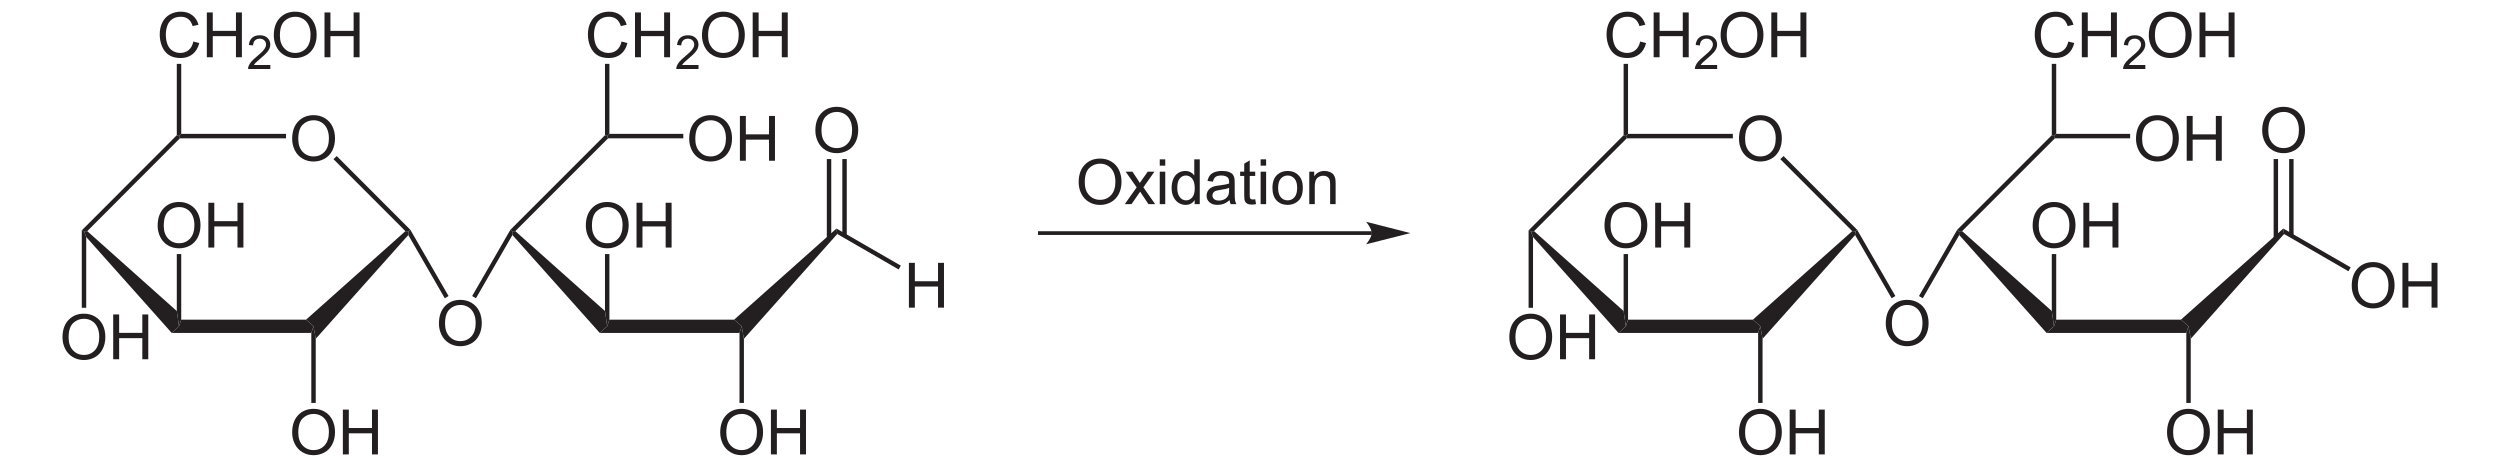 <?xml version="1.0" encoding="UTF-8" standalone="no"?>
<!-- Generator: Adobe Illustrator 12.0.1, SVG Export Plug-In . SVG Version: 6.00 Build 51448)  -->
<svg
   xmlns:dc="http://purl.org/dc/elements/1.1/"
   xmlns:cc="http://creativecommons.org/ns#"
   xmlns:rdf="http://www.w3.org/1999/02/22-rdf-syntax-ns#"
   xmlns:svg="http://www.w3.org/2000/svg"
   xmlns="http://www.w3.org/2000/svg"
   xmlns:sodipodi="http://sodipodi.sourceforge.net/DTD/sodipodi-0.dtd"
   xmlns:inkscape="http://www.inkscape.org/namespaces/inkscape"
   version="1.1"
   id="Layer_1"
   width="911.052"
   height="170.132"
   viewBox="0 0 911.052 170.132"
   style="overflow:visible;enable-background:new 0 0 911.052 170.132;"
   xml:space="preserve"
   sodipodi:version="0.32"
   inkscape:version="0.46"
   sodipodi:docname="Maltose Oxidation.svg"
   inkscape:output_extension="org.inkscape.output.svg.inkscape"><defs
   id="defs290"><inkscape:perspective
   sodipodi:type="inkscape:persp3d"
   inkscape:vp_x="0 : 85.066002 : 1"
   inkscape:vp_y="0 : 1000 : 0"
   inkscape:vp_z="911.052 : 85.066002 : 1"
   inkscape:persp3d-origin="455.526 : 56.710668 : 1"
   id="perspective294" />
	

	
	

	
	

	
	

	
	

	

	
	

	
	

	
	

	

	

	
	

	
	

	

	
	

	

	
	

	
	

	
	

	
	

	

	
	

	
	

	
	

	

	
	

	
	

	

	
	

	
	

	

	

	
	
	
	
	
	
	
	
	
</defs><sodipodi:namedview
   inkscape:window-height="675"
   inkscape:window-width="661"
   inkscape:pageshadow="2"
   inkscape:pageopacity="0.0"
   guidetolerance="10.0"
   gridtolerance="10.0"
   objecttolerance="10.0"
   borderopacity="1.0"
   bordercolor="#666666"
   pagecolor="#ffffff"
   id="base"
   showgrid="false"
   inkscape:zoom="0.59711191"
   inkscape:cx="455.526"
   inkscape:cy="85.066002"
   inkscape:window-x="132"
   inkscape:window-y="132"
   inkscape:current-layer="Layer_1" />
<path
   style="fill:#231f20"
   d="M 111.548,116.482 L 114.256,118.904 L 113.448,121.326 L 62.576,121.326 L 65.236,118.904 L 66.043,116.482 L 111.548,116.482 z"
   id="polygon3" />
<path
   style="fill:#231f20"
   d="M 31.416,86.367 L 30.608,84.276 L 31.796,84.229 L 64.428,113.347 L 65.236,118.904 L 62.576,121.326 L 31.416,86.367 z"
   id="polygon5" />
<path
   style="fill:#231f20"
   d="M 64.428,49.269 L 65.236,49.601 L 65.568,50.408 L 31.796,84.229 L 30.608,84.276 L 29.801,83.944 L 64.428,49.269 z"
   id="polygon7" />
<path
   id="path11"
   d="M 106.471,50.631 C 106.471,47.921 107.199,45.801 108.654,44.268 C 110.11,42.735 111.989,41.968 114.291,41.968 C 115.798,41.968 117.157,42.328 118.367,43.048 C 119.578,43.77 120.5,44.773 121.135,46.061 C 121.771,47.349 122.087,48.81 122.087,50.442 C 122.087,52.098 121.753,53.579 121.085,54.885 C 120.417,56.192 119.47,57.182 118.245,57.853 C 117.019,58.525 115.698,58.861 114.279,58.861 C 112.742,58.861 111.369,58.49 110.158,57.748 C 108.948,57.006 108.031,55.991 107.407,54.708 C 106.783,53.424 106.471,52.065 106.471,50.631 z M 108.698,50.66 C 108.698,52.626 109.227,54.176 110.286,55.308 C 111.344,56.441 112.672,57.006 114.268,57.006 C 115.894,57.006 117.233,56.434 118.285,55.291 C 119.335,54.148 119.861,52.527 119.861,50.426 C 119.861,49.098 119.636,47.938 119.187,46.947 C 118.738,45.956 118.08,45.188 117.215,44.643 C 116.349,44.097 115.379,43.825 114.302,43.825 C 112.773,43.825 111.456,44.35 110.353,45.4 C 109.25,46.449 108.698,48.203 108.698,50.66 z"
   style="fill:#231f20" />
<path
   style="fill:#231f20"
   d="M 104.233,48.794 L 104.233,50.408 L 65.568,50.408 L 65.236,49.601 L 66.043,48.794 L 104.233,48.794 z"
   id="polygon13" />
<path
   style="fill:#231f20"
   d="M 149.548,83.754 L 148.931,84.276 L 147.743,84.229 L 121.523,58.009 L 122.711,56.869 L 149.548,83.754 z"
   id="polygon15" />
<path
   style="fill:#231f20"
   d="M 115.063,123.463 L 114.256,118.904 L 111.548,116.482 L 147.743,84.229 L 148.931,84.276 L 148.788,85.654 L 115.063,123.463 z"
   id="polygon17" />
<path
   id="path21"
   d="M 106.471,157.65 C 106.471,154.939 107.199,152.819 108.654,151.287 C 110.11,149.753 111.989,148.987 114.291,148.987 C 115.798,148.987 117.157,149.347 118.367,150.067 C 119.578,150.788 120.5,151.791 121.135,153.079 C 121.771,154.368 122.087,155.829 122.087,157.461 C 122.087,159.117 121.753,160.598 121.085,161.904 C 120.417,163.21 119.47,164.2 118.245,164.872 C 117.019,165.543 115.698,165.88 114.279,165.88 C 112.742,165.88 111.369,165.508 110.158,164.766 C 108.948,164.024 108.031,163.01 107.407,161.726 C 106.783,160.443 106.471,159.083 106.471,157.65 z M 108.698,157.677 C 108.698,159.644 109.227,161.193 110.286,162.326 C 111.344,163.458 112.672,164.023 114.268,164.023 C 115.894,164.023 117.233,163.451 118.285,162.309 C 119.335,161.166 119.861,159.544 119.861,157.444 C 119.861,156.116 119.636,154.956 119.187,153.965 C 118.738,152.974 118.08,152.205 117.215,151.66 C 116.349,151.115 115.379,150.842 114.302,150.842 C 112.773,150.842 111.456,151.367 110.353,152.417 C 109.25,153.467 108.698,155.221 108.698,157.677 z"
   style="fill:#231f20" /><path
   id="path23"
   d="M 124.948,165.597 L 124.948,149.268 L 127.115,149.268 L 127.115,155.978 L 135.561,155.978 L 135.561,149.268 L 137.728,149.268 L 137.728,165.597 L 135.561,165.597 L 135.561,157.907 L 127.115,157.907 L 127.115,165.597 L 124.948,165.597 z"
   style="fill:#231f20" />
<path
   style="fill:#231f20"
   d="M 115.063,146.834 L 113.448,146.834 L 113.448,121.326 L 114.256,118.904 L 115.063,123.463 L 115.063,146.834 z"
   id="polygon25" />
<path
   style="fill:#231f20"
   d="M 163.466,107.884 L 162.088,108.692 L 148.788,85.654 L 148.931,84.276 L 149.548,83.754 L 163.466,107.884 z"
   id="polygon27" />
<path
   id="path31"
   d="M 22.776,122.974 C 22.776,120.264 23.504,118.143 24.959,116.611 C 26.415,115.077 28.294,114.311 30.596,114.311 C 32.103,114.311 33.462,114.671 34.672,115.391 C 35.883,116.112 36.805,117.115 37.441,118.403 C 38.076,119.692 38.392,121.153 38.392,122.785 C 38.392,124.441 38.058,125.922 37.39,127.228 C 36.722,128.534 35.775,129.524 34.55,130.196 C 33.324,130.867 32.003,131.204 30.584,131.204 C 29.047,131.204 27.674,130.832 26.463,130.09 C 25.253,129.348 24.336,128.334 23.712,127.05 C 23.088,125.767 22.776,124.407 22.776,122.974 z M 25.003,123.001 C 25.003,124.968 25.532,126.517 26.591,127.65 C 27.649,128.782 28.977,129.347 30.573,129.347 C 32.199,129.347 33.538,128.776 34.59,127.633 C 35.64,126.49 36.166,124.868 36.166,122.768 C 36.166,121.44 35.941,120.28 35.492,119.289 C 35.043,118.298 34.385,117.529 33.52,116.984 C 32.654,116.439 31.683,116.166 30.607,116.166 C 29.078,116.166 27.761,116.692 26.658,117.741 C 25.555,118.791 25.003,120.545 25.003,123.001 z"
   style="fill:#231f20" /><path
   id="path33"
   d="M 41.253,130.921 L 41.253,114.592 L 43.42,114.592 L 43.42,121.302 L 51.866,121.302 L 51.866,114.592 L 54.033,114.592 L 54.033,130.921 L 51.866,130.921 L 51.866,123.231 L 43.42,123.231 L 43.42,130.921 L 41.253,130.921 z"
   style="fill:#231f20" />
<path
   style="fill:#231f20"
   d="M 31.416,112.159 L 29.801,112.159 L 29.801,83.944 L 30.608,84.276 L 31.416,86.367 L 31.416,112.159 z"
   id="polygon35" />
<path
   id="path39"
   d="M 57.451,82.266 C 57.451,79.556 58.179,77.436 59.634,75.903 C 61.09,74.37 62.969,73.603 65.27,73.603 C 66.777,73.603 68.136,73.963 69.346,74.683 C 70.557,75.405 71.479,76.408 72.115,77.696 C 72.75,78.984 73.066,80.445 73.066,82.077 C 73.066,83.733 72.732,85.214 72.064,86.52 C 71.396,87.827 70.449,88.817 69.224,89.488 C 67.998,90.16 66.677,90.496 65.258,90.496 C 63.721,90.496 62.348,90.125 61.137,89.383 C 59.927,88.641 59.01,87.626 58.386,86.343 C 57.762,85.059 57.451,83.7 57.451,82.266 z M 59.678,82.294 C 59.678,84.26 60.207,85.81 61.266,86.942 C 62.324,88.075 63.652,88.64 65.248,88.64 C 66.874,88.64 68.213,88.068 69.265,86.925 C 70.315,85.782 70.841,84.161 70.841,82.06 C 70.841,80.732 70.616,79.572 70.167,78.581 C 69.718,77.59 69.06,76.822 68.195,76.277 C 67.329,75.731 66.359,75.459 65.282,75.459 C 63.753,75.459 62.436,75.984 61.333,77.034 C 60.23,78.084 59.678,79.838 59.678,82.294 z"
   style="fill:#231f20" /><path
   id="path41"
   d="M 75.928,90.213 L 75.928,73.885 L 78.095,73.885 L 78.095,80.595 L 86.541,80.595 L 86.541,73.885 L 88.708,73.885 L 88.708,90.214 L 86.541,90.214 L 86.541,82.525 L 78.095,82.525 L 78.095,90.214 L 75.928,90.214 L 75.928,90.213 z"
   style="fill:#231f20" />
<path
   style="fill:#231f20"
   d="M 64.428,92.588 L 66.043,92.588 L 66.043,116.482 L 65.236,118.904 L 64.428,113.347 L 64.428,92.588 z"
   id="polygon43" />
<path
   id="path47"
   d="M 70.455,15.137 L 72.622,15.683 C 72.17,17.459 71.356,18.814 70.181,19.746 C 69.006,20.678 67.569,21.145 65.871,21.145 C 64.114,21.145 62.685,20.787 61.584,20.07 C 60.483,19.354 59.645,18.314 59.07,16.956 C 58.495,15.596 58.208,14.136 58.208,12.577 C 58.208,10.877 58.532,9.392 59.181,8.126 C 59.83,6.859 60.753,5.896 61.95,5.239 C 63.147,4.583 64.464,4.253 65.903,4.253 C 67.534,4.253 68.904,4.669 70.016,5.502 C 71.128,6.335 71.903,7.504 72.34,9.014 L 70.217,9.514 C 69.839,8.327 69.291,7.462 68.573,6.921 C 67.854,6.379 66.949,6.109 65.861,6.109 C 64.609,6.109 63.562,6.409 62.72,7.01 C 61.879,7.612 61.288,8.418 60.947,9.432 C 60.606,10.445 60.436,11.489 60.436,12.566 C 60.436,13.954 60.638,15.165 61.041,16.201 C 61.445,17.236 62.072,18.009 62.924,18.521 C 63.776,19.033 64.698,19.29 65.691,19.29 C 66.898,19.29 67.919,18.941 68.756,18.243 C 69.593,17.545 70.158,16.51 70.455,15.137 z"
   style="fill:#231f20" /><path
   id="path49"
   d="M 75.371,20.863 L 75.371,4.535 L 77.538,4.535 L 77.538,11.245 L 85.985,11.245 L 85.985,4.535 L 88.151,4.535 L 88.151,20.864 L 85.985,20.864 L 85.985,13.175 L 77.538,13.175 L 77.538,20.864 L 75.371,20.864 L 75.371,20.863 z"
   style="fill:#231f20" />
<path
   id="path53"
   d="M 98.516,23.699 L 98.516,25.139 L 90.412,25.139 C 90.4,24.777 90.459,24.429 90.588,24.095 C 90.795,23.544 91.127,23.002 91.584,22.468 C 92.04,21.934 92.695,21.317 93.55,20.618 C 94.877,19.523 95.775,18.657 96.248,18.021 C 96.721,17.384 96.958,16.781 96.958,16.213 C 96.958,15.618 96.744,15.118 96.317,14.708 C 95.889,14.3 95.332,14.095 94.645,14.095 C 93.917,14.095 93.337,14.313 92.901,14.749 C 92.465,15.185 92.244,15.788 92.238,16.559 L 90.695,16.395 C 90.8,15.24 91.199,14.36 91.892,13.756 C 92.583,13.15 93.512,12.848 94.679,12.848 C 95.856,12.848 96.788,13.174 97.474,13.826 C 98.16,14.477 98.503,15.285 98.503,16.248 C 98.503,16.738 98.402,17.22 98.202,17.693 C 98.001,18.166 97.667,18.665 97.201,19.188 C 96.735,19.712 95.962,20.43 94.883,21.343 C 93.98,22.101 93.399,22.614 93.142,22.885 C 92.884,23.154 92.671,23.425 92.502,23.698 L 98.516,23.698 L 98.516,23.699 z"
   style="fill:#231f20" />
<path
   id="path57"
   d="M 99.778,12.916 C 99.778,10.206 100.505,8.086 101.961,6.553 C 103.416,5.02 105.294,4.253 107.596,4.253 C 109.104,4.253 110.462,4.613 111.673,5.333 C 112.883,6.055 113.805,7.058 114.441,8.346 C 115.076,9.634 115.393,11.095 115.393,12.727 C 115.393,14.383 115.058,15.864 114.391,17.17 C 113.723,18.477 112.775,19.467 111.55,20.138 C 110.325,20.81 109.003,21.146 107.585,21.146 C 106.048,21.146 104.674,20.775 103.464,20.033 C 102.253,19.291 101.337,18.276 100.712,16.993 C 100.088,15.709 99.778,14.35 99.778,12.916 z M 102.003,12.944 C 102.003,14.91 102.533,16.46 103.591,17.592 C 104.649,18.725 105.977,19.29 107.573,19.29 C 109.2,19.29 110.538,18.718 111.59,17.575 C 112.641,16.432 113.166,14.811 113.166,12.71 C 113.166,11.382 112.942,10.222 112.492,9.231 C 112.043,8.24 111.386,7.472 110.52,6.927 C 109.655,6.381 108.684,6.109 107.608,6.109 C 106.078,6.109 104.761,6.634 103.658,7.684 C 102.555,8.734 102.003,10.488 102.003,12.944 z"
   style="fill:#231f20" /><path
   id="path59"
   d="M 118.254,20.863 L 118.254,4.535 L 120.421,4.535 L 120.421,11.245 L 128.868,11.245 L 128.868,4.535 L 131.035,4.535 L 131.035,20.864 L 128.868,20.864 L 128.868,13.175 L 120.421,13.175 L 120.421,20.864 L 118.254,20.864 L 118.254,20.863 z"
   style="fill:#231f20" />
<path
   style="fill:#231f20"
   d="M 64.428,23.286 L 66.043,23.286 L 66.043,48.794 L 65.236,49.601 L 64.428,49.269 L 64.428,23.286 z"
   id="polygon61" />
<path
   style="fill:#231f20"
   d="M 267.538,116.482 L 270.293,118.904 L 269.486,121.326 L 218.566,121.326 L 221.273,118.904 L 222.081,116.482 L 267.538,116.482 z"
   id="polygon63" />
<path
   style="fill:#231f20"
   d="M 186.741,85.654 L 186.598,84.276 L 187.786,84.229 L 220.466,113.347 L 221.273,118.904 L 218.566,121.326 L 186.741,85.654 z"
   id="polygon65" />
<path
   style="fill:#231f20"
   d="M 220.466,49.269 L 221.273,49.601 L 221.606,50.408 L 187.786,84.229 L 186.598,84.276 L 185.981,83.754 L 220.466,49.269 z"
   id="polygon67" />
<path
   id="path71"
   d="M 251.156,50.631 C 251.156,47.921 251.884,45.801 253.339,44.268 C 254.795,42.735 256.674,41.968 258.976,41.968 C 260.483,41.968 261.842,42.328 263.052,43.048 C 264.262,43.77 265.185,44.773 265.82,46.061 C 266.456,47.349 266.772,48.81 266.772,50.442 C 266.772,52.098 266.438,53.579 265.77,54.885 C 265.102,56.192 264.155,57.182 262.93,57.853 C 261.704,58.525 260.383,58.861 258.964,58.861 C 257.427,58.861 256.054,58.49 254.843,57.748 C 253.633,57.006 252.716,55.991 252.092,54.708 C 251.468,53.424 251.156,52.065 251.156,50.631 z M 253.383,50.66 C 253.383,52.626 253.912,54.176 254.971,55.308 C 256.029,56.441 257.357,57.006 258.953,57.006 C 260.579,57.006 261.918,56.434 262.97,55.291 C 264.02,54.148 264.546,52.527 264.546,50.426 C 264.546,49.098 264.321,47.938 263.872,46.947 C 263.423,45.956 262.765,45.188 261.9,44.643 C 261.034,44.097 260.063,43.825 258.987,43.825 C 257.458,43.825 256.141,44.35 255.038,45.4 C 253.935,46.449 253.383,48.203 253.383,50.66 z"
   style="fill:#231f20" /><path
   id="path73"
   d="M 269.634,58.579 L 269.634,42.25 L 271.801,42.25 L 271.801,48.96 L 280.247,48.96 L 280.247,42.25 L 282.414,42.25 L 282.414,58.579 L 280.247,58.579 L 280.247,50.89 L 271.801,50.89 L 271.801,58.579 L 269.634,58.579 z"
   style="fill:#231f20" />
<path
   style="fill:#231f20"
   d="M 249.013,48.794 L 249.013,50.408 L 221.606,50.408 L 221.273,49.601 L 222.081,48.794 L 249.013,48.794 z"
   id="polygon75" />
<path
   style="fill:#231f20"
   d="M 271.101,123.463 L 270.293,118.904 L 267.538,116.482 L 304.826,83.279 L 305.111,85.273 L 271.101,123.463 z"
   id="polygon77" />
<path
   id="path81"
   d="M 262.461,157.65 C 262.461,154.939 263.189,152.819 264.644,151.287 C 266.1,149.753 267.979,148.987 270.281,148.987 C 271.788,148.987 273.147,149.347 274.357,150.067 C 275.567,150.788 276.49,151.791 277.125,153.079 C 277.761,154.368 278.077,155.829 278.077,157.461 C 278.077,159.117 277.743,160.598 277.075,161.904 C 276.407,163.21 275.46,164.2 274.235,164.872 C 273.009,165.543 271.688,165.88 270.269,165.88 C 268.732,165.88 267.359,165.508 266.148,164.766 C 264.938,164.024 264.021,163.01 263.397,161.726 C 262.773,160.443 262.461,159.083 262.461,157.65 z M 264.688,157.677 C 264.688,159.644 265.217,161.193 266.276,162.326 C 267.334,163.458 268.662,164.023 270.258,164.023 C 271.884,164.023 273.223,163.451 274.275,162.309 C 275.325,161.166 275.851,159.544 275.851,157.444 C 275.851,156.116 275.626,154.956 275.177,153.965 C 274.728,152.974 274.07,152.205 273.205,151.66 C 272.339,151.115 271.368,150.842 270.292,150.842 C 268.763,150.842 267.446,151.367 266.343,152.417 C 265.24,153.467 264.688,155.221 264.688,157.677 z"
   style="fill:#231f20" /><path
   id="path83"
   d="M 280.939,165.597 L 280.939,149.268 L 283.106,149.268 L 283.106,155.978 L 291.552,155.978 L 291.552,149.268 L 293.719,149.268 L 293.719,165.597 L 291.552,165.597 L 291.552,157.907 L 283.106,157.907 L 283.106,165.597 L 280.939,165.597 z"
   style="fill:#231f20" />
<path
   style="fill:#231f20"
   d="M 271.101,146.834 L 269.486,146.834 L 269.486,121.326 L 270.293,118.904 L 271.101,123.463 L 271.101,146.834 z"
   id="polygon85" />
<path
   id="path89"
   d="M 331.224,112.111 L 331.224,95.783 L 333.391,95.783 L 333.391,102.493 L 341.838,102.493 L 341.838,95.783 L 344.005,95.783 L 344.005,112.112 L 341.838,112.112 L 341.838,104.422 L 333.391,104.422 L 333.391,112.112 L 331.224,112.112 L 331.224,112.111 z"
   style="fill:#231f20" />
<path
   style="fill:#231f20"
   d="M 328.291,96.817 L 327.483,98.194 L 305.111,85.273 L 304.826,83.279 L 328.291,96.817 z"
   id="polygon91" />
<path
   id="path95"
   d="M 159.956,117.939 C 159.956,115.229 160.684,113.108 162.139,111.576 C 163.595,110.042 165.474,109.276 167.776,109.276 C 169.283,109.276 170.642,109.636 171.852,110.356 C 173.062,111.077 173.985,112.08 174.62,113.368 C 175.256,114.657 175.572,116.118 175.572,117.75 C 175.572,119.406 175.238,120.887 174.57,122.193 C 173.902,123.499 172.955,124.489 171.73,125.161 C 170.504,125.832 169.183,126.169 167.764,126.169 C 166.227,126.169 164.854,125.797 163.643,125.055 C 162.433,124.313 161.516,123.299 160.892,122.015 C 160.268,120.732 159.956,119.372 159.956,117.939 z M 162.183,117.966 C 162.183,119.933 162.712,121.482 163.771,122.615 C 164.829,123.747 166.157,124.312 167.753,124.312 C 169.379,124.312 170.718,123.741 171.77,122.598 C 172.82,121.455 173.346,119.833 173.346,117.733 C 173.346,116.405 173.121,115.245 172.672,114.254 C 172.223,113.263 171.565,112.494 170.7,111.949 C 169.834,111.404 168.863,111.131 167.787,111.131 C 166.258,111.131 164.941,111.657 163.838,112.706 C 162.735,113.756 162.183,115.51 162.183,117.966 z"
   style="fill:#231f20" />
<path
   style="fill:#231f20"
   d="M 173.441,108.692 L 172.063,107.884 L 185.981,83.754 L 186.598,84.276 L 186.741,85.654 L 173.441,108.692 z"
   id="polygon97" />
<path
   id="path101"
   d="M 213.489,82.266 C 213.489,79.556 214.216,77.436 215.672,75.903 C 217.127,74.37 219.006,73.603 221.308,73.603 C 222.816,73.603 224.174,73.963 225.385,74.683 C 226.595,75.405 227.517,76.408 228.153,77.696 C 228.789,78.984 229.105,80.445 229.105,82.077 C 229.105,83.733 228.77,85.214 228.103,86.52 C 227.435,87.827 226.488,88.817 225.262,89.488 C 224.037,90.16 222.715,90.496 221.297,90.496 C 219.76,90.496 218.386,90.125 217.176,89.383 C 215.965,88.641 215.049,87.626 214.425,86.343 C 213.8,85.059 213.489,83.7 213.489,82.266 z M 215.716,82.294 C 215.716,84.26 216.245,85.81 217.303,86.942 C 218.361,88.075 219.689,88.64 221.285,88.64 C 222.912,88.64 224.25,88.068 225.302,86.925 C 226.353,85.782 226.878,84.161 226.878,82.06 C 226.878,80.732 226.654,79.572 226.205,78.581 C 225.755,77.59 225.098,76.822 224.232,76.277 C 223.367,75.731 222.396,75.459 221.32,75.459 C 219.79,75.459 218.473,75.984 217.37,77.034 C 216.268,78.084 215.716,79.838 215.716,82.294 z"
   style="fill:#231f20" /><path
   id="path103"
   d="M 231.965,90.213 L 231.965,73.885 L 234.132,73.885 L 234.132,80.595 L 242.579,80.595 L 242.579,73.885 L 244.746,73.885 L 244.746,90.214 L 242.579,90.214 L 242.579,82.525 L 234.132,82.525 L 234.132,90.214 L 231.965,90.214 L 231.965,90.213 z"
   style="fill:#231f20" />
<path
   style="fill:#231f20"
   d="M 220.466,92.588 L 222.081,92.588 L 222.081,116.482 L 221.273,118.904 L 220.466,113.347 L 220.466,92.588 z"
   id="polygon105" />
<path
   id="path109"
   d="M 226.492,15.137 L 228.659,15.683 C 228.207,17.459 227.393,18.814 226.219,19.746 C 225.044,20.678 223.606,21.145 221.909,21.145 C 220.151,21.145 218.722,20.787 217.621,20.07 C 216.52,19.354 215.682,18.314 215.108,16.956 C 214.533,15.596 214.246,14.136 214.246,12.577 C 214.246,10.877 214.57,9.392 215.219,8.126 C 215.868,6.859 216.79,5.896 217.988,5.239 C 219.185,4.583 220.502,4.253 221.94,4.253 C 223.571,4.253 224.942,4.669 226.054,5.502 C 227.166,6.335 227.94,7.504 228.377,9.014 L 226.255,9.514 C 225.877,8.327 225.329,7.462 224.61,6.921 C 223.891,6.379 222.987,6.109 221.898,6.109 C 220.646,6.109 219.599,6.409 218.757,7.01 C 217.917,7.612 217.326,8.418 216.985,9.432 C 216.644,10.445 216.474,11.489 216.474,12.566 C 216.474,13.954 216.675,15.165 217.079,16.201 C 217.483,17.236 218.11,18.009 218.962,18.521 C 219.814,19.033 220.735,19.29 221.728,19.29 C 222.936,19.29 223.957,18.941 224.794,18.243 C 225.631,17.545 226.195,16.51 226.492,15.137 z"
   style="fill:#231f20" /><path
   id="path111"
   d="M 231.409,20.863 L 231.409,4.535 L 233.576,4.535 L 233.576,11.245 L 242.022,11.245 L 242.022,4.535 L 244.189,4.535 L 244.189,20.864 L 242.022,20.864 L 242.022,13.175 L 233.576,13.175 L 233.576,20.864 L 231.409,20.864 L 231.409,20.863 z"
   style="fill:#231f20" />
<path
   id="path115"
   d="M 254.554,23.699 L 254.554,25.139 L 246.449,25.139 C 246.438,24.777 246.497,24.429 246.626,24.095 C 246.833,23.544 247.164,23.002 247.621,22.468 C 248.077,21.934 248.733,21.317 249.588,20.618 C 250.914,19.523 251.813,18.657 252.286,18.021 C 252.759,17.384 252.995,16.781 252.995,16.213 C 252.995,15.618 252.782,15.118 252.354,14.708 C 251.927,14.3 251.369,14.095 250.682,14.095 C 249.955,14.095 249.374,14.313 248.938,14.749 C 248.502,15.185 248.282,15.788 248.276,16.559 L 246.732,16.395 C 246.838,15.24 247.237,14.36 247.929,13.756 C 248.621,13.15 249.55,12.848 250.716,12.848 C 251.893,12.848 252.825,13.174 253.511,13.826 C 254.197,14.477 254.54,15.285 254.54,16.248 C 254.54,16.738 254.44,17.22 254.239,17.693 C 254.039,18.166 253.704,18.665 253.239,19.188 C 252.772,19.712 252,20.43 250.921,21.343 C 250.017,22.101 249.437,22.614 249.179,22.885 C 248.922,23.154 248.708,23.425 248.54,23.698 L 254.554,23.698 L 254.554,23.699 z"
   style="fill:#231f20" />
<path
   id="path119"
   d="M 255.815,12.916 C 255.815,10.206 256.543,8.086 257.998,6.553 C 259.454,5.02 261.332,4.253 263.634,4.253 C 265.141,4.253 266.5,4.613 267.71,5.333 C 268.92,6.055 269.843,7.058 270.478,8.346 C 271.114,9.634 271.43,11.095 271.43,12.727 C 271.43,14.383 271.096,15.864 270.428,17.17 C 269.76,18.477 268.813,19.467 267.587,20.138 C 266.362,20.81 265.041,21.146 263.622,21.146 C 262.085,21.146 260.711,20.775 259.501,20.033 C 258.291,19.291 257.374,18.276 256.75,16.993 C 256.126,15.709 255.815,14.35 255.815,12.916 z M 258.041,12.944 C 258.041,14.91 258.57,16.46 259.628,17.592 C 260.687,18.725 262.015,19.29 263.611,19.29 C 265.237,19.29 266.576,18.718 267.627,17.575 C 268.678,16.432 269.203,14.811 269.203,12.71 C 269.203,11.382 268.979,10.222 268.53,9.231 C 268.081,8.24 267.423,7.472 266.558,6.927 C 265.692,6.381 264.721,6.109 263.645,6.109 C 262.115,6.109 260.799,6.634 259.696,7.684 C 258.593,8.734 258.041,10.488 258.041,12.944 z"
   style="fill:#231f20" /><path
   id="path121"
   d="M 274.292,20.863 L 274.292,4.535 L 276.459,4.535 L 276.459,11.245 L 284.905,11.245 L 284.905,4.535 L 287.072,4.535 L 287.072,20.864 L 284.905,20.864 L 284.905,13.175 L 276.459,13.175 L 276.459,20.864 L 274.292,20.864 L 274.292,20.863 z"
   style="fill:#231f20" />
<path
   style="fill:#231f20"
   d="M 220.466,23.286 L 222.081,23.286 L 222.081,48.794 L 221.273,49.601 L 220.466,49.269 L 220.466,23.286 z"
   id="polygon123" />
<path
   style="fill:#231f20"
   d="M 638.798,116.482 L 641.506,118.904 L 640.698,121.326 L 589.826,121.326 L 592.486,118.904 L 593.293,116.482 L 638.798,116.482 z"
   id="polygon125" />
<path
   style="fill:#231f20"
   d="M 558.666,86.367 L 557.858,84.276 L 559.046,84.229 L 591.678,113.347 L 592.486,118.904 L 589.826,121.326 L 558.666,86.367 z"
   id="polygon127" />
<path
   style="fill:#231f20"
   d="M 591.678,49.269 L 592.486,49.601 L 592.818,50.408 L 559.046,84.229 L 557.858,84.276 L 557.051,83.944 L 591.678,49.269 z"
   id="polygon129" />
<path
   id="path133"
   d="M 633.721,50.631 C 633.721,47.921 634.449,45.801 635.904,44.268 C 637.36,42.735 639.239,41.968 641.541,41.968 C 643.048,41.968 644.407,42.328 645.617,43.048 C 646.827,43.77 647.75,44.773 648.385,46.061 C 649.02,47.348 649.337,48.81 649.337,50.442 C 649.337,52.098 649.003,53.579 648.334,54.885 C 647.666,56.192 646.72,57.182 645.495,57.853 C 644.269,58.525 642.948,58.861 641.529,58.861 C 639.992,58.861 638.619,58.49 637.408,57.748 C 636.198,57.006 635.281,55.991 634.657,54.708 C 634.033,53.423 633.721,52.065 633.721,50.631 z M 635.948,50.66 C 635.948,52.626 636.477,54.176 637.536,55.308 C 638.594,56.441 639.922,57.006 641.518,57.006 C 643.144,57.006 644.483,56.434 645.535,55.291 C 646.584,54.148 647.111,52.527 647.111,50.426 C 647.111,49.098 646.886,47.938 646.436,46.947 C 645.987,45.956 645.33,45.188 644.465,44.643 C 643.599,44.097 642.629,43.825 641.552,43.825 C 640.023,43.825 638.706,44.35 637.603,45.4 C 636.5,46.449 635.948,48.203 635.948,50.66 z"
   style="fill:#231f20" />
<path
   style="fill:#231f20"
   d="M 631.483,48.794 L 631.483,50.408 L 592.818,50.408 L 592.486,49.601 L 593.293,48.794 L 631.483,48.794 z"
   id="polygon135" />
<path
   style="fill:#231f20"
   d="M 676.798,83.754 L 676.181,84.276 L 674.993,84.229 L 648.773,58.009 L 649.961,56.869 L 676.798,83.754 z"
   id="polygon137" />
<path
   style="fill:#231f20"
   d="M 642.313,123.463 L 641.506,118.904 L 638.798,116.482 L 674.993,84.229 L 676.181,84.276 L 676.038,85.654 L 642.313,123.463 z"
   id="polygon139" />
<path
   id="path143"
   d="M 633.721,157.65 C 633.721,154.939 634.449,152.819 635.904,151.287 C 637.36,149.753 639.239,148.987 641.541,148.987 C 643.048,148.987 644.407,149.347 645.617,150.067 C 646.827,150.788 647.75,151.791 648.385,153.079 C 649.02,154.367 649.337,155.829 649.337,157.461 C 649.337,159.117 649.003,160.598 648.334,161.904 C 647.666,163.21 646.72,164.2 645.495,164.872 C 644.269,165.543 642.948,165.88 641.529,165.88 C 639.992,165.88 638.619,165.508 637.408,164.766 C 636.198,164.024 635.281,163.01 634.657,161.726 C 634.033,160.441 633.721,159.083 633.721,157.65 z M 635.948,157.677 C 635.948,159.644 636.477,161.193 637.536,162.326 C 638.594,163.458 639.922,164.023 641.518,164.023 C 643.144,164.023 644.483,163.451 645.535,162.309 C 646.584,161.166 647.111,159.544 647.111,157.444 C 647.111,156.116 646.886,154.956 646.436,153.965 C 645.987,152.974 645.33,152.205 644.465,151.66 C 643.599,151.115 642.629,150.842 641.552,150.842 C 640.023,150.842 638.706,151.367 637.603,152.417 C 636.5,153.467 635.948,155.221 635.948,157.677 z"
   style="fill:#231f20" /><path
   id="path145"
   d="M 652.198,165.597 L 652.198,149.268 L 654.365,149.268 L 654.365,155.978 L 662.811,155.978 L 662.811,149.268 L 664.978,149.268 L 664.978,165.597 L 662.811,165.597 L 662.811,157.907 L 654.365,157.907 L 654.365,165.597 L 652.198,165.597 z"
   style="fill:#231f20" />
<path
   style="fill:#231f20"
   d="M 642.313,146.834 L 640.698,146.834 L 640.698,121.326 L 641.506,118.904 L 642.313,123.463 L 642.313,146.834 z"
   id="polygon147" />
<path
   style="fill:#231f20"
   d="M 690.716,107.884 L 689.338,108.692 L 676.038,85.654 L 676.181,84.276 L 676.798,83.754 L 690.716,107.884 z"
   id="polygon149" />
<path
   id="path153"
   d="M 550.026,122.974 C 550.026,120.264 550.754,118.143 552.209,116.611 C 553.665,115.077 555.544,114.311 557.846,114.311 C 559.353,114.311 560.712,114.671 561.922,115.391 C 563.133,116.112 564.055,117.115 564.69,118.403 C 565.325,119.691 565.642,121.153 565.642,122.785 C 565.642,124.441 565.308,125.922 564.639,127.228 C 563.971,128.534 563.025,129.524 561.8,130.196 C 560.574,130.867 559.253,131.204 557.834,131.204 C 556.297,131.204 554.924,130.832 553.713,130.09 C 552.503,129.348 551.586,128.334 550.962,127.05 C 550.339,125.765 550.026,124.407 550.026,122.974 z M 552.253,123.001 C 552.253,124.968 552.782,126.517 553.841,127.65 C 554.899,128.782 556.227,129.347 557.823,129.347 C 559.449,129.347 560.788,128.776 561.84,127.633 C 562.889,126.49 563.416,124.868 563.416,122.768 C 563.416,121.44 563.191,120.28 562.741,119.289 C 562.292,118.298 561.635,117.529 560.77,116.984 C 559.904,116.439 558.933,116.166 557.857,116.166 C 556.328,116.166 555.011,116.692 553.908,117.741 C 552.805,118.791 552.253,120.545 552.253,123.001 z"
   style="fill:#231f20" /><path
   id="path155"
   d="M 568.504,130.921 L 568.504,114.592 L 570.671,114.592 L 570.671,121.302 L 579.117,121.302 L 579.117,114.592 L 581.284,114.592 L 581.284,130.921 L 579.117,130.921 L 579.117,123.231 L 570.671,123.231 L 570.671,130.921 L 568.504,130.921 z"
   style="fill:#231f20" />
<path
   style="fill:#231f20"
   d="M 558.666,112.159 L 557.051,112.159 L 557.051,83.944 L 557.858,84.276 L 558.666,86.367 L 558.666,112.159 z"
   id="polygon157" />
<path
   id="path161"
   d="M 584.701,82.266 C 584.701,79.556 585.429,77.436 586.884,75.903 C 588.34,74.37 590.219,73.603 592.521,73.603 C 594.028,73.603 595.387,73.963 596.597,74.683 C 597.808,75.405 598.73,76.408 599.365,77.696 C 600,78.983 600.317,80.445 600.317,82.077 C 600.317,83.733 599.983,85.214 599.314,86.52 C 598.646,87.827 597.7,88.817 596.475,89.488 C 595.249,90.16 593.928,90.496 592.509,90.496 C 590.972,90.496 589.599,90.125 588.388,89.383 C 587.178,88.641 586.261,87.626 585.637,86.343 C 585.014,85.058 584.701,83.7 584.701,82.266 z M 586.928,82.294 C 586.928,84.26 587.457,85.81 588.516,86.942 C 589.574,88.075 590.902,88.64 592.498,88.64 C 594.124,88.64 595.463,88.068 596.515,86.925 C 597.564,85.782 598.091,84.161 598.091,82.06 C 598.091,80.732 597.866,79.572 597.416,78.581 C 596.967,77.59 596.31,76.822 595.445,76.277 C 594.579,75.731 593.609,75.459 592.532,75.459 C 591.003,75.459 589.686,75.984 588.583,77.034 C 587.48,78.084 586.928,79.838 586.928,82.294 z"
   style="fill:#231f20" /><path
   id="path163"
   d="M 603.179,90.213 L 603.179,73.885 L 605.346,73.885 L 605.346,80.595 L 613.792,80.595 L 613.792,73.885 L 615.959,73.885 L 615.959,90.214 L 613.792,90.214 L 613.792,82.525 L 605.346,82.525 L 605.346,90.214 L 603.179,90.214 L 603.179,90.213 z"
   style="fill:#231f20" />
<path
   style="fill:#231f20"
   d="M 591.678,92.588 L 593.293,92.588 L 593.293,116.482 L 592.486,118.904 L 591.678,113.347 L 591.678,92.588 z"
   id="polygon165" />
<path
   id="path169"
   d="M 597.705,15.137 L 599.872,15.683 C 599.42,17.459 598.606,18.814 597.431,19.746 C 596.256,20.678 594.819,21.145 593.121,21.145 C 591.364,21.145 589.935,20.787 588.834,20.07 C 587.733,19.354 586.895,18.314 586.32,16.956 C 585.745,15.596 585.458,14.136 585.458,12.577 C 585.458,10.877 585.782,9.392 586.431,8.126 C 587.079,6.859 588.002,5.896 589.2,5.239 C 590.397,4.583 591.713,4.253 593.152,4.253 C 594.783,4.253 596.154,4.669 597.265,5.502 C 598.378,6.335 599.152,7.504 599.589,9.014 L 597.466,9.514 C 597.089,8.327 596.539,7.462 595.822,6.921 C 595.103,6.379 594.198,6.109 593.11,6.109 C 591.858,6.109 590.811,6.409 589.969,7.01 C 589.127,7.612 588.537,8.418 588.196,9.432 C 587.855,10.445 587.685,11.489 587.685,12.566 C 587.685,13.954 587.887,15.165 588.291,16.201 C 588.694,17.236 589.322,18.009 590.173,18.521 C 591.024,19.033 591.947,19.29 592.939,19.29 C 594.146,19.29 595.168,18.941 596.005,18.243 C 596.842,17.545 597.409,16.51 597.705,15.137 z"
   style="fill:#231f20" /><path
   id="path171"
   d="M 602.622,20.863 L 602.622,4.535 L 604.789,4.535 L 604.789,11.245 L 613.236,11.245 L 613.236,4.535 L 615.402,4.535 L 615.402,20.864 L 613.236,20.864 L 613.236,13.175 L 604.789,13.175 L 604.789,20.864 L 602.622,20.864 L 602.622,20.863 z"
   style="fill:#231f20" />
<path
   id="path175"
   d="M 625.766,23.699 L 625.766,25.139 L 617.662,25.139 C 617.65,24.777 617.709,24.429 617.838,24.095 C 618.046,23.544 618.377,23.002 618.835,22.468 C 619.291,21.934 619.946,21.317 620.8,20.618 C 622.127,19.523 623.026,18.657 623.498,18.021 C 623.971,17.384 624.208,16.781 624.208,16.213 C 624.208,15.618 623.994,15.118 623.566,14.708 C 623.139,14.3 622.582,14.095 621.894,14.095 C 621.166,14.095 620.586,14.313 620.15,14.749 C 619.714,15.185 619.493,15.788 619.487,16.559 L 617.944,16.395 C 618.049,15.24 618.448,14.36 619.141,13.756 C 619.833,13.15 620.761,12.848 621.928,12.848 C 623.104,12.848 624.037,13.174 624.722,13.826 C 625.409,14.477 625.752,15.285 625.752,16.248 C 625.752,16.738 625.652,17.22 625.451,17.693 C 625.249,18.166 624.916,18.665 624.45,19.188 C 623.984,19.712 623.211,20.43 622.132,21.343 C 621.229,22.101 620.648,22.614 620.391,22.885 C 620.133,23.154 619.92,23.425 619.752,23.698 L 625.766,23.698 L 625.766,23.699 z"
   style="fill:#231f20" />
<path
   id="path179"
   d="M 627.028,12.916 C 627.028,10.206 627.755,8.086 629.21,6.553 C 630.666,5.02 632.544,4.253 634.847,4.253 C 636.354,4.253 637.713,4.613 638.923,5.333 C 640.133,6.055 641.055,7.058 641.691,8.346 C 642.326,9.634 642.644,11.095 642.644,12.727 C 642.644,14.383 642.309,15.864 641.64,17.17 C 640.972,18.477 640.025,19.467 638.801,20.138 C 637.574,20.81 636.253,21.146 634.836,21.146 C 633.298,21.146 631.925,20.775 630.715,20.033 C 629.503,19.291 628.587,18.276 627.963,16.993 C 627.34,15.709 627.028,14.35 627.028,12.916 z M 629.254,12.944 C 629.254,14.91 629.784,16.46 630.841,17.592 C 631.9,18.724 633.227,19.29 634.824,19.29 C 636.45,19.29 637.789,18.718 638.84,17.575 C 639.891,16.432 640.417,14.811 640.417,12.71 C 640.417,11.382 640.193,10.222 639.742,9.231 C 639.292,8.24 638.636,7.472 637.771,6.927 C 636.906,6.381 635.934,6.109 634.858,6.109 C 633.328,6.109 632.012,6.634 630.908,7.684 C 629.805,8.734 629.254,10.488 629.254,12.944 z"
   style="fill:#231f20" /><path
   id="path181"
   d="M 645.504,20.863 L 645.504,4.535 L 647.671,4.535 L 647.671,11.245 L 656.118,11.245 L 656.118,4.535 L 658.284,4.535 L 658.284,20.864 L 656.118,20.864 L 656.118,13.175 L 647.671,13.175 L 647.671,20.864 L 645.504,20.864 L 645.504,20.863 z"
   style="fill:#231f20" />
<path
   style="fill:#231f20"
   d="M 591.678,23.286 L 593.293,23.286 L 593.293,48.794 L 592.486,49.601 L 591.678,49.269 L 591.678,23.286 z"
   id="polygon183" />
<path
   style="fill:#231f20"
   d="M 794.788,116.482 L 797.543,118.904 L 796.736,121.326 L 745.816,121.326 L 748.523,118.904 L 749.331,116.482 L 794.788,116.482 z"
   id="polygon185" />
<path
   style="fill:#231f20"
   d="M 713.991,85.654 L 713.848,84.276 L 715.036,84.229 L 747.716,113.347 L 748.523,118.904 L 745.816,121.326 L 713.991,85.654 z"
   id="polygon187" />
<path
   style="fill:#231f20"
   d="M 747.716,49.269 L 748.523,49.601 L 748.856,50.408 L 715.036,84.229 L 713.848,84.276 L 713.231,83.754 L 747.716,49.269 z"
   id="polygon189" />
<path
   id="path193"
   d="M 778.406,50.631 C 778.406,47.921 779.134,45.801 780.59,44.268 C 782.045,42.735 783.925,41.968 786.226,41.968 C 787.734,41.968 789.093,42.328 790.302,43.048 C 791.513,43.77 792.436,44.773 793.071,46.061 C 793.705,47.349 794.022,48.81 794.022,50.442 C 794.022,52.098 793.688,53.579 793.02,54.885 C 792.352,56.192 791.405,57.182 790.18,57.853 C 788.955,58.525 787.633,58.861 786.214,58.861 C 784.678,58.861 783.304,58.49 782.093,57.748 C 780.883,57.006 779.967,55.991 779.342,54.708 C 778.717,53.424 778.406,52.065 778.406,50.631 z M 780.633,50.66 C 780.633,52.626 781.162,54.176 782.221,55.308 C 783.279,56.44 784.608,57.006 786.203,57.006 C 787.83,57.006 789.168,56.434 790.221,55.291 C 791.27,54.148 791.796,52.527 791.796,50.426 C 791.796,49.098 791.571,47.938 791.122,46.947 C 790.673,45.956 790.015,45.188 789.15,44.643 C 788.285,44.097 787.314,43.825 786.237,43.825 C 784.709,43.825 783.391,44.35 782.289,45.4 C 781.184,46.449 780.633,48.203 780.633,50.66 z"
   style="fill:#231f20" /><path
   id="path195"
   d="M 796.883,58.579 L 796.883,42.25 L 799.05,42.25 L 799.05,48.96 L 807.496,48.96 L 807.496,42.25 L 809.663,42.25 L 809.663,58.579 L 807.496,58.579 L 807.496,50.89 L 799.05,50.89 L 799.05,58.579 L 796.883,58.579 z"
   style="fill:#231f20" />
<path
   style="fill:#231f20"
   d="M 776.263,48.794 L 776.263,50.408 L 748.856,50.408 L 748.523,49.601 L 749.331,48.794 L 776.263,48.794 z"
   id="polygon197" />
<path
   style="fill:#231f20"
   d="M 798.351,123.463 L 797.543,118.904 L 794.788,116.482 L 832.076,83.279 L 832.361,85.273 L 798.351,123.463 z"
   id="polygon199" />
<path
   id="path203"
   d="M 789.711,157.65 C 789.711,154.939 790.439,152.819 791.894,151.287 C 793.35,149.753 795.229,148.987 797.531,148.987 C 799.038,148.987 800.398,149.347 801.607,150.067 C 802.817,150.788 803.74,151.791 804.375,153.079 C 805.01,154.367 805.327,155.829 805.327,157.461 C 805.327,159.117 804.993,160.598 804.325,161.904 C 803.656,163.21 802.709,164.2 801.485,164.872 C 800.259,165.543 798.937,165.88 797.519,165.88 C 795.982,165.88 794.609,165.508 793.398,164.766 C 792.188,164.024 791.271,163.01 790.647,161.726 C 790.023,160.441 789.711,159.083 789.711,157.65 z M 791.938,157.677 C 791.938,159.644 792.467,161.193 793.526,162.326 C 794.584,163.458 795.912,164.023 797.508,164.023 C 799.134,164.023 800.473,163.451 801.525,162.309 C 802.576,161.166 803.101,159.544 803.101,157.444 C 803.101,156.116 802.876,154.956 802.427,153.965 C 801.977,152.974 801.319,152.205 800.455,151.66 C 799.59,151.115 798.619,150.842 797.542,150.842 C 796.013,150.842 794.696,151.367 793.593,152.417 C 792.49,153.467 791.938,155.221 791.938,157.677 z"
   style="fill:#231f20" /><path
   id="path205"
   d="M 808.189,165.597 L 808.189,149.268 L 810.356,149.268 L 810.356,155.978 L 818.802,155.978 L 818.802,149.268 L 820.969,149.268 L 820.969,165.597 L 818.802,165.597 L 818.802,157.907 L 810.356,157.907 L 810.356,165.597 L 808.189,165.597 z"
   style="fill:#231f20" />
<path
   style="fill:#231f20"
   d="M 798.351,146.834 L 796.736,146.834 L 796.736,121.326 L 797.543,118.904 L 798.351,123.463 L 798.351,146.834 z"
   id="polygon207" />
<path
   id="path211"
   d="M 687.206,117.939 C 687.206,115.229 687.934,113.108 689.39,111.576 C 690.845,110.042 692.725,109.276 695.026,109.276 C 696.534,109.276 697.893,109.636 699.102,110.356 C 700.312,111.077 701.236,112.08 701.87,113.368 C 702.505,114.657 702.822,116.118 702.822,117.75 C 702.822,119.406 702.488,120.887 701.82,122.193 C 701.152,123.499 700.205,124.489 698.98,125.161 C 697.755,125.832 696.433,126.169 695.014,126.169 C 693.478,126.169 692.104,125.797 690.893,125.055 C 689.683,124.313 688.767,123.299 688.142,122.015 C 687.517,120.732 687.206,119.372 687.206,117.939 z M 689.433,117.966 C 689.433,119.933 689.962,121.482 691.021,122.615 C 692.079,123.746 693.408,124.312 695.003,124.312 C 696.63,124.312 697.968,123.741 699.02,122.598 C 700.07,121.455 700.596,119.833 700.596,117.733 C 700.596,116.405 700.371,115.245 699.922,114.254 C 699.473,113.263 698.815,112.494 697.95,111.949 C 697.085,111.404 696.114,111.131 695.037,111.131 C 693.509,111.131 692.191,111.657 691.089,112.706 C 689.984,113.757 689.433,115.51 689.433,117.966 z"
   style="fill:#231f20" />
<path
   style="fill:#231f20"
   d="M 700.691,108.692 L 699.313,107.884 L 713.231,83.754 L 713.848,84.276 L 713.991,85.654 L 700.691,108.692 z"
   id="polygon213" />
<path
   id="path217"
   d="M 740.739,82.266 C 740.739,79.556 741.466,77.436 742.922,75.903 C 744.377,74.37 746.256,73.603 748.558,73.603 C 750.066,73.603 751.424,73.963 752.635,74.683 C 753.845,75.405 754.767,76.408 755.402,77.696 C 756.038,78.983 756.355,80.445 756.355,82.077 C 756.355,83.733 756.02,85.214 755.352,86.52 C 754.684,87.827 753.738,88.817 752.512,89.488 C 751.287,90.16 749.965,90.496 748.547,90.496 C 747.01,90.496 745.636,90.125 744.426,89.383 C 743.215,88.641 742.299,87.626 741.675,86.343 C 741.051,85.058 740.739,83.7 740.739,82.266 z M 742.966,82.294 C 742.966,84.26 743.495,85.81 744.553,86.942 C 745.611,88.075 746.939,88.64 748.535,88.64 C 750.162,88.64 751.5,88.068 752.552,86.925 C 753.602,85.782 754.128,84.161 754.128,82.06 C 754.128,80.732 753.904,79.572 753.454,78.581 C 753.004,77.59 752.348,76.822 751.482,76.277 C 750.617,75.731 749.646,75.459 748.57,75.459 C 747.04,75.459 745.723,75.984 744.62,77.034 C 743.518,78.084 742.966,79.838 742.966,82.294 z"
   style="fill:#231f20" /><path
   id="path219"
   d="M 759.216,90.213 L 759.216,73.885 L 761.383,73.885 L 761.383,80.595 L 769.83,80.595 L 769.83,73.885 L 771.997,73.885 L 771.997,90.214 L 769.83,90.214 L 769.83,82.525 L 761.383,82.525 L 761.383,90.214 L 759.216,90.214 L 759.216,90.213 z"
   style="fill:#231f20" />
<path
   style="fill:#231f20"
   d="M 747.716,92.588 L 749.331,92.588 L 749.331,116.482 L 748.523,118.904 L 747.716,113.347 L 747.716,92.588 z"
   id="polygon221" />
<path
   id="path225"
   d="M 753.742,15.137 L 755.909,15.683 C 755.457,17.459 754.643,18.814 753.469,19.746 C 752.294,20.678 750.856,21.145 749.159,21.145 C 747.401,21.145 745.972,20.787 744.871,20.07 C 743.77,19.354 742.932,18.314 742.358,16.956 C 741.783,15.596 741.496,14.136 741.496,12.577 C 741.496,10.877 741.82,9.392 742.469,8.126 C 743.117,6.859 744.039,5.896 745.237,5.239 C 746.434,4.583 747.751,4.253 749.189,4.253 C 750.82,4.253 752.191,4.669 753.303,5.502 C 754.415,6.335 755.189,7.504 755.626,9.014 L 753.504,9.514 C 753.127,8.327 752.577,7.462 751.86,6.921 C 751.14,6.379 750.236,6.109 749.147,6.109 C 747.895,6.109 746.848,6.409 746.007,7.01 C 745.165,7.612 744.575,8.418 744.234,9.432 C 743.893,10.445 743.723,11.489 743.723,12.566 C 743.723,13.954 743.924,15.165 744.329,16.201 C 744.732,17.236 745.36,18.009 746.211,18.521 C 747.062,19.033 747.984,19.29 748.976,19.29 C 750.184,19.29 751.206,18.941 752.043,18.243 C 752.88,17.545 753.446,16.51 753.742,15.137 z"
   style="fill:#231f20" /><path
   id="path227"
   d="M 758.66,20.863 L 758.66,4.535 L 760.827,4.535 L 760.827,11.245 L 769.273,11.245 L 769.273,4.535 L 771.44,4.535 L 771.44,20.864 L 769.273,20.864 L 769.273,13.175 L 760.827,13.175 L 760.827,20.864 L 758.66,20.864 L 758.66,20.863 z"
   style="fill:#231f20" />
<path
   id="path231"
   d="M 781.803,23.699 L 781.803,25.139 L 773.699,25.139 C 773.688,24.777 773.747,24.429 773.876,24.095 C 774.084,23.544 774.415,23.002 774.872,22.468 C 775.329,21.934 775.984,21.317 776.839,20.618 C 778.164,19.523 779.064,18.657 779.537,18.021 C 780.01,17.384 780.245,16.781 780.245,16.213 C 780.245,15.618 780.032,15.118 779.604,14.708 C 779.177,14.3 778.62,14.095 777.931,14.095 C 777.204,14.095 776.623,14.313 776.187,14.749 C 775.751,15.185 775.531,15.788 775.525,16.559 L 773.981,16.395 C 774.087,15.24 774.486,14.36 775.178,13.756 C 775.871,13.15 776.8,12.848 777.966,12.848 C 779.143,12.848 780.075,13.174 780.76,13.826 C 781.446,14.477 781.789,15.285 781.789,16.248 C 781.789,16.738 781.689,17.22 781.489,17.693 C 781.288,18.166 780.954,18.665 780.489,19.188 C 780.021,19.712 779.249,20.43 778.17,21.343 C 777.267,22.101 776.687,22.614 776.429,22.885 C 776.172,23.154 775.958,23.425 775.789,23.698 L 781.803,23.698 L 781.803,23.699 z"
   style="fill:#231f20" />
<path
   id="path235"
   d="M 783.065,12.916 C 783.065,10.206 783.793,8.086 785.247,6.553 C 786.704,5.02 788.582,4.253 790.885,4.253 C 792.391,4.253 793.751,4.613 794.961,5.333 C 796.17,6.055 797.093,7.058 797.728,8.346 C 798.364,9.634 798.681,11.095 798.681,12.727 C 798.681,14.383 798.347,15.864 797.678,17.17 C 797.009,18.477 796.063,19.467 794.838,20.138 C 793.612,20.81 792.291,21.146 790.873,21.146 C 789.335,21.146 787.962,20.775 786.752,20.033 C 785.541,19.291 784.624,18.276 784.001,16.993 C 783.378,15.709 783.065,14.35 783.065,12.916 z M 785.292,12.944 C 785.292,14.91 785.821,16.46 786.878,17.592 C 787.938,18.724 789.265,19.29 790.862,19.29 C 792.487,19.29 793.827,18.718 794.877,17.575 C 795.928,16.432 796.454,14.811 796.454,12.71 C 796.454,11.382 796.23,10.222 795.78,9.231 C 795.33,8.24 794.673,7.472 793.809,6.927 C 792.943,6.381 791.971,6.109 790.896,6.109 C 789.365,6.109 788.05,6.634 786.946,7.684 C 785.843,8.734 785.292,10.488 785.292,12.944 z"
   style="fill:#231f20" /><path
   id="path237"
   d="M 801.542,20.863 L 801.542,4.535 L 803.709,4.535 L 803.709,11.245 L 812.155,11.245 L 812.155,4.535 L 814.322,4.535 L 814.322,20.864 L 812.155,20.864 L 812.155,13.175 L 803.709,13.175 L 803.709,20.864 L 801.542,20.864 L 801.542,20.863 z"
   style="fill:#231f20" />
<path
   style="fill:#231f20"
   d="M 747.716,23.286 L 749.331,23.286 L 749.331,48.794 L 748.523,49.601 L 747.716,49.269 L 747.716,23.286 z"
   id="polygon239" />
<path
   id="path243"
   d="M 857.019,104.164 C 857.019,101.454 857.746,99.333 859.203,97.801 C 860.657,96.267 862.537,95.501 864.838,95.501 C 866.347,95.501 867.705,95.861 868.915,96.581 C 870.125,97.302 871.048,98.305 871.683,99.593 C 872.318,100.882 872.635,102.343 872.635,103.975 C 872.635,105.631 872.301,107.112 871.633,108.418 C 870.965,109.724 870.018,110.714 868.792,111.386 C 867.568,112.057 866.245,112.394 864.827,112.394 C 863.291,112.394 861.916,112.022 860.706,111.28 C 859.495,110.538 858.58,109.524 857.955,108.24 C 857.329,106.957 857.019,105.597 857.019,104.164 z M 859.246,104.191 C 859.246,106.158 859.775,107.707 860.834,108.84 C 861.891,109.971 863.22,110.537 864.815,110.537 C 866.443,110.537 867.78,109.966 868.833,108.823 C 869.883,107.68 870.408,106.058 870.408,103.958 C 870.408,102.63 870.184,101.47 869.735,100.479 C 869.285,99.488 868.628,98.719 867.762,98.174 C 866.898,97.629 865.927,97.356 864.85,97.356 C 863.321,97.356 862.003,97.882 860.901,98.931 C 859.797,99.982 859.246,101.735 859.246,104.191 z"
   style="fill:#231f20" /><path
   id="path245"
   d="M 875.495,112.111 L 875.495,95.783 L 877.662,95.783 L 877.662,102.493 L 886.109,102.493 L 886.109,95.783 L 888.276,95.783 L 888.276,112.112 L 886.109,112.112 L 886.109,104.422 L 877.662,104.422 L 877.662,112.112 L 875.495,112.112 L 875.495,112.111 z"
   style="fill:#231f20" />
<path
   style="fill:#231f20"
   d="M 856.633,97.433 L 855.826,98.858 L 832.361,85.273 L 832.076,83.279 L 856.633,97.433 z"
   id="polygon247" />
<path
   id="path251"
   d="M 824.386,47.591 C 824.386,44.881 825.114,42.761 826.569,41.228 C 828.025,39.695 829.904,38.928 832.206,38.928 C 833.713,38.928 835.073,39.288 836.282,40.008 C 837.492,40.73 838.415,41.733 839.051,43.021 C 839.685,44.308 840.002,45.77 840.002,47.402 C 840.002,49.058 839.668,50.539 839,51.845 C 838.331,53.152 837.384,54.142 836.16,54.813 C 834.934,55.485 833.612,55.821 832.194,55.821 C 830.657,55.821 829.284,55.45 828.073,54.708 C 826.863,53.966 825.946,52.951 825.322,51.668 C 824.698,50.383 824.386,49.025 824.386,47.591 z M 826.613,47.619 C 826.613,49.585 827.142,51.135 828.201,52.267 C 829.259,53.4 830.587,53.965 832.183,53.965 C 833.809,53.965 835.148,53.393 836.2,52.25 C 837.251,51.107 837.776,49.486 837.776,47.385 C 837.776,46.057 837.551,44.897 837.102,43.906 C 836.652,42.915 835.994,42.147 835.13,41.602 C 834.265,41.056 833.293,40.784 832.217,40.784 C 830.688,40.784 829.371,41.309 828.268,42.359 C 827.165,43.409 826.613,45.163 826.613,47.619 z"
   style="fill:#231f20" />
<path
   style="fill:#231f20"
   d="M 828.561,57.961 L 830.176,57.961 L 830.176,87.078 L 828.561,87.078 L 828.561,57.961 z"
   id="rect253" />
<path
   style="fill:#231f20"
   d="M 834.213,57.961 L 835.828,57.961 L 835.828,85.891 L 834.213,85.891 L 834.213,57.961 z"
   id="rect255" />
<path
   id="path259"
   d="M 297.136,47.591 C 297.136,44.881 297.864,42.761 299.319,41.228 C 300.775,39.695 302.654,38.928 304.956,38.928 C 306.463,38.928 307.822,39.288 309.032,40.008 C 310.243,40.73 311.165,41.733 311.8,43.021 C 312.436,44.309 312.752,45.77 312.752,47.402 C 312.752,49.058 312.418,50.539 311.75,51.845 C 311.082,53.152 310.135,54.142 308.91,54.813 C 307.684,55.485 306.363,55.821 304.944,55.821 C 303.407,55.821 302.034,55.45 300.823,54.708 C 299.613,53.966 298.696,52.951 298.072,51.668 C 297.448,50.384 297.136,49.025 297.136,47.591 z M 299.363,47.619 C 299.363,49.585 299.892,51.135 300.951,52.267 C 302.009,53.4 303.337,53.965 304.933,53.965 C 306.559,53.965 307.898,53.393 308.95,52.25 C 310,51.107 310.526,49.486 310.526,47.385 C 310.526,46.057 310.301,44.897 309.852,43.906 C 309.403,42.915 308.745,42.147 307.88,41.602 C 307.014,41.056 306.043,40.784 304.967,40.784 C 303.438,40.784 302.121,41.309 301.018,42.359 C 299.915,43.409 299.363,45.163 299.363,47.619 z"
   style="fill:#231f20" />
<path
   style="fill:#231f20"
   d="M 301.311,57.961 L 302.926,57.961 L 302.926,87.078 L 301.311,87.078 L 301.311,57.961 z"
   id="rect261" />
<path
   style="fill:#231f20"
   d="M 306.963,57.961 L 308.578,57.961 L 308.578,85.891 L 306.963,85.891 L 306.963,57.961 z"
   id="rect263" />
<path
   style="fill:none;stroke:#231f20;stroke-width:1.35"
   d="M 499.908,84.942 L 378.261,84.942"
   id="line265" />
<path
   style="fill:#231f20"
   d="M 513.968,84.942 L 497.817,80.809 C 497.817,80.809 499.86,83.136 499.86,84.942 C 499.86,86.699 497.817,89.027 497.817,89.027 L 513.968,84.942"
   id="path267" />
<path
   id="path271"
   d="M 393.086,66.45 C 393.086,63.739 393.814,61.619 395.269,60.087 C 396.725,58.553 398.604,57.787 400.906,57.787 C 402.413,57.787 403.772,58.147 404.982,58.867 C 406.192,59.588 407.115,60.591 407.75,61.879 C 408.386,63.168 408.702,64.629 408.702,66.261 C 408.702,67.917 408.368,69.398 407.7,70.704 C 407.032,72.01 406.085,73 404.86,73.672 C 403.634,74.343 402.313,74.68 400.894,74.68 C 399.357,74.68 397.984,74.308 396.773,73.566 C 395.563,72.824 394.646,71.81 394.022,70.526 C 393.398,69.243 393.086,67.883 393.086,66.45 z M 395.313,66.477 C 395.313,68.444 395.842,69.993 396.901,71.126 C 397.959,72.258 399.287,72.823 400.883,72.823 C 402.509,72.823 403.848,72.251 404.9,71.109 C 405.95,69.966 406.476,68.344 406.476,66.244 C 406.476,64.916 406.251,63.756 405.802,62.765 C 405.353,61.774 404.695,61.005 403.83,60.46 C 402.964,59.915 401.993,59.642 400.917,59.642 C 399.388,59.642 398.071,60.167 396.968,61.217 C 395.865,62.267 395.313,64.021 395.313,66.477 z"
   style="fill:#231f20" /><path
   id="path273"
   d="M 409.886,74.397 L 414.22,68.273 L 410.213,62.566 L 412.688,62.566 L 414.537,65.342 C 414.88,65.867 415.156,66.305 415.365,66.655 C 415.697,66.185 415.998,65.759 416.269,65.376 L 418.257,62.566 L 420.69,62.566 L 416.669,68.261 L 420.959,74.397 L 418.521,74.397 L 416.068,70.723 L 415.502,69.838 L 412.337,74.397 L 409.886,74.397 L 409.886,74.397 z"
   style="fill:#231f20" /><path
   id="path275"
   d="M 422.637,60.369 L 422.637,58.068 L 424.641,58.068 L 424.641,60.369 L 422.637,60.369 z M 422.637,74.397 L 422.637,62.566 L 424.641,62.566 L 424.641,74.397 L 422.637,74.397 z"
   style="fill:#231f20" /><path
   id="path277"
   d="M 435.361,74.397 L 435.361,72.905 C 434.611,74.077 433.508,74.664 432.052,74.664 C 431.109,74.664 430.242,74.405 429.45,73.885 C 428.659,73.365 428.046,72.639 427.612,71.707 C 427.177,70.776 426.96,69.705 426.96,68.493 C 426.96,67.312 427.157,66.242 427.549,65.279 C 427.943,64.317 428.532,63.581 429.318,63.069 C 430.105,62.556 430.983,62.299 431.955,62.299 C 432.666,62.299 433.301,62.45 433.856,62.751 C 434.413,63.053 434.865,63.445 435.214,63.929 L 435.214,58.069 L 437.218,58.069 L 437.218,74.398 L 435.361,74.398 L 435.361,74.397 z M 429.023,68.494 C 429.023,70.009 429.342,71.141 429.981,71.89 C 430.619,72.641 431.372,73.016 432.241,73.016 C 433.116,73.016 433.86,72.658 434.473,71.941 C 435.086,71.225 435.392,70.132 435.392,68.661 C 435.392,67.043 435.08,65.855 434.457,65.098 C 433.834,64.34 433.065,63.962 432.152,63.962 C 431.261,63.962 430.517,64.326 429.92,65.053 C 429.322,65.781 429.023,66.928 429.023,68.494 z"
   style="fill:#231f20" /><path
   id="path279"
   d="M 448.087,72.942 C 447.341,73.572 446.625,74.016 445.94,74.275 C 445.255,74.533 444.519,74.664 443.734,74.664 C 442.437,74.664 441.44,74.346 440.744,73.711 C 440.048,73.076 439.699,72.264 439.699,71.276 C 439.699,70.696 439.831,70.166 440.093,69.687 C 440.356,69.209 440.701,68.824 441.127,68.534 C 441.552,68.243 442.033,68.025 442.566,67.877 C 442.958,67.773 443.551,67.672 444.344,67.577 C 445.959,67.384 447.149,67.154 447.912,66.885 C 447.919,66.611 447.923,66.437 447.923,66.362 C 447.923,65.547 447.734,64.973 447.356,64.639 C 446.845,64.187 446.086,63.961 445.079,63.961 C 444.137,63.961 443.443,64.125 442.995,64.455 C 442.548,64.784 442.216,65.367 442.001,66.203 L 440.041,65.936 C 440.22,65.098 440.512,64.422 440.92,63.906 C 441.328,63.391 441.917,62.994 442.689,62.715 C 443.46,62.438 444.353,62.299 445.37,62.299 C 446.378,62.299 447.197,62.418 447.828,62.656 C 448.458,62.893 448.922,63.19 449.218,63.55 C 449.514,63.91 449.722,64.365 449.841,64.914 C 449.908,65.255 449.941,65.872 449.941,66.762 L 449.941,69.436 C 449.941,71.301 449.984,72.479 450.07,72.974 C 450.156,73.469 450.326,73.943 450.579,74.397 L 448.486,74.397 C 448.279,73.981 448.145,73.498 448.087,72.942 z M 447.923,68.459 C 447.196,68.756 446.106,69.008 444.652,69.216 C 443.83,69.335 443.247,69.469 442.905,69.617 C 442.564,69.765 442.301,69.983 442.116,70.269 C 441.931,70.555 441.837,70.872 441.837,71.221 C 441.837,71.756 442.039,72.2 442.443,72.556 C 442.846,72.913 443.437,73.091 444.214,73.091 C 444.985,73.091 445.669,72.922 446.268,72.584 C 446.869,72.247 447.308,71.784 447.591,71.198 C 447.805,70.745 447.913,70.077 447.913,69.195 L 447.923,68.459 z"
   style="fill:#231f20" /><path
   id="path281"
   d="M 457.427,72.612 L 457.724,74.381 C 457.159,74.5 456.654,74.56 456.207,74.56 C 455.478,74.56 454.914,74.445 454.512,74.214 C 454.111,73.984 453.828,73.681 453.665,73.306 C 453.502,72.931 453.42,72.141 453.42,70.938 L 453.42,64.125 L 451.935,64.125 L 451.935,62.566 L 453.42,62.566 L 453.42,59.638 L 455.423,58.436 L 455.423,62.566 L 457.427,62.566 L 457.427,64.125 L 455.423,64.125 L 455.423,71.051 C 455.423,71.624 455.459,71.991 455.528,72.155 C 455.598,72.318 455.712,72.449 455.871,72.545 C 456.029,72.641 456.257,72.689 456.552,72.689 C 456.773,72.689 457.065,72.664 457.427,72.612 z"
   style="fill:#231f20" /><path
   id="path283"
   d="M 459.397,60.369 L 459.397,58.068 L 461.401,58.068 L 461.401,60.369 L 459.397,60.369 z M 459.397,74.397 L 459.397,62.566 L 461.401,62.566 L 461.401,74.397 L 459.397,74.397 z"
   style="fill:#231f20" /><path
   id="path285"
   d="M 463.705,68.481 C 463.705,66.29 464.314,64.667 465.53,63.613 C 466.547,62.736 467.786,62.298 469.248,62.298 C 470.872,62.298 472.2,62.832 473.231,63.897 C 474.263,64.963 474.779,66.436 474.779,68.314 C 474.779,69.837 474.551,71.034 474.094,71.906 C 473.638,72.779 472.973,73.456 472.102,73.939 C 471.229,74.422 470.279,74.664 469.247,74.664 C 467.592,74.664 466.255,74.132 465.235,73.07 C 464.216,72.009 463.705,70.479 463.705,68.481 z M 465.769,68.483 C 465.769,69.998 466.099,71.131 466.758,71.885 C 467.417,72.639 468.247,73.015 469.248,73.015 C 470.241,73.015 471.067,72.637 471.726,71.879 C 472.385,71.122 472.715,69.968 472.715,68.415 C 472.715,66.952 472.383,65.845 471.721,65.091 C 471.058,64.337 470.233,63.961 469.247,63.961 C 468.247,63.961 467.416,64.336 466.757,65.087 C 466.099,65.836 465.769,66.969 465.769,68.483 z"
   style="fill:#231f20" /><path
   id="path287"
   d="M 477.128,74.397 L 477.128,62.566 L 478.925,62.566 L 478.925,64.248 C 479.793,62.949 481.048,62.299 482.689,62.299 C 483.402,62.299 484.056,62.428 484.655,62.683 C 485.252,62.941 485.701,63.276 485.997,63.692 C 486.294,64.108 486.502,64.601 486.62,65.174 C 486.695,65.545 486.732,66.195 486.732,67.123 L 486.732,74.398 L 484.728,74.398 L 484.728,67.2 C 484.728,66.383 484.65,65.772 484.494,65.367 C 484.339,64.962 484.062,64.639 483.666,64.397 C 483.269,64.156 482.803,64.035 482.269,64.035 C 481.416,64.035 480.68,64.306 480.061,64.848 C 479.442,65.39 479.132,66.418 479.132,67.934 L 479.132,74.396 L 477.128,74.396 L 477.128,74.397 z"
   style="fill:#231f20" />
</svg>